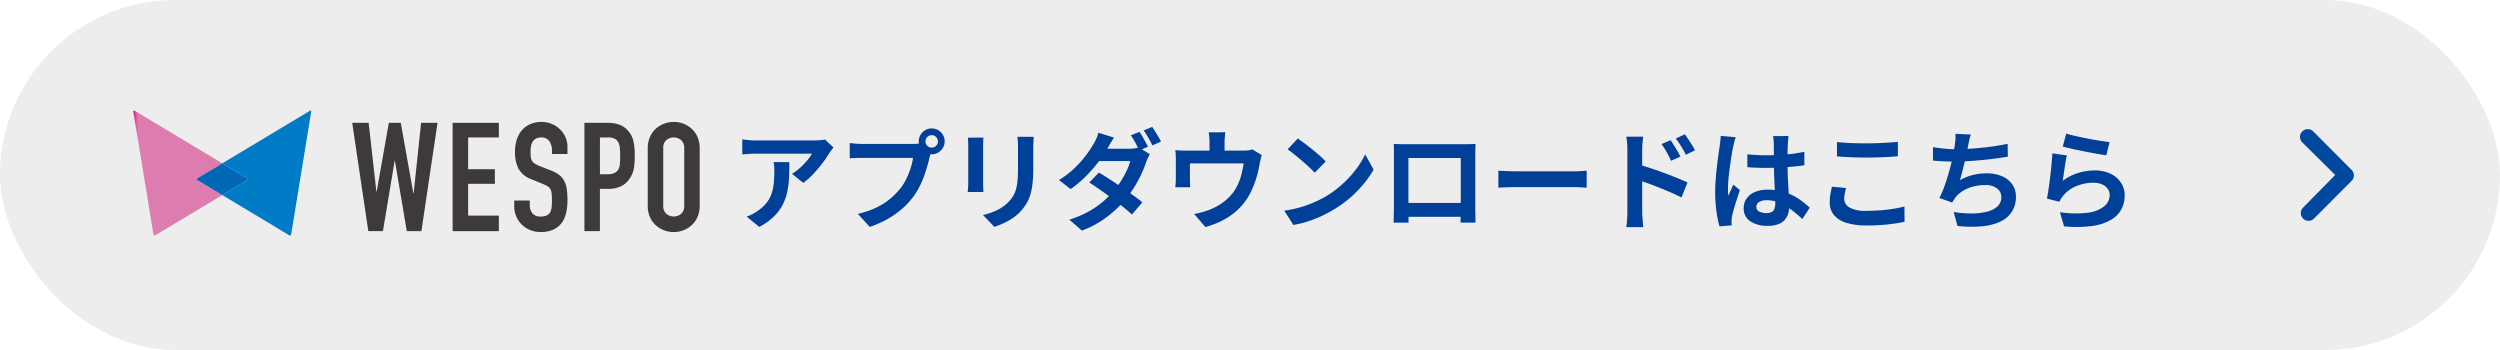 <svg xmlns="http://www.w3.org/2000/svg" xmlns:xlink="http://www.w3.org/1999/xlink" width="300" height="42" viewBox="0 0 300 42">
  <defs>
    <clipPath id="clip-path">
      <rect id="長方形_3107" data-name="長方形 3107" width="67.97" height="15" fill="none"/>
    </clipPath>
    <clipPath id="clip-path-2">
      <path id="パス_10474" data-name="パス 10474" d="M0,.133,2.414,14.868a.141.141,0,0,0,.226.1l8.035-4.822L7.688,8.359a.122.122,0,0,1,0-.228l2.987-1.793L.158.028A.172.172,0,0,0,.075,0C.02,0-.011.048,0,.133" transform="translate(0)" fill="none"/>
    </clipPath>
    <linearGradient id="linear-gradient" x1="0.001" y1="0.998" x2="0.062" y2="0.998" gradientUnits="objectBoundingBox">
      <stop offset="0" stop-color="#e3007f"/>
      <stop offset="0.001" stop-color="#e3007f"/>
      <stop offset="0.203" stop-color="#e1268d"/>
      <stop offset="0.439" stop-color="#df4b9c"/>
      <stop offset="0.659" stop-color="#de66a6"/>
      <stop offset="0.852" stop-color="#dd77ac"/>
      <stop offset="1" stop-color="#dd7daf"/>
    </linearGradient>
    <clipPath id="clip-path-3">
      <path id="パス_10475" data-name="パス 10475" d="M26.805.028,16.288,6.338l2.987,1.793a.122.122,0,0,1,0,.228l-2.987,1.792,8.035,4.822a.141.141,0,0,0,.227-.1L26.96.133C26.974.048,26.944,0,26.889,0a.172.172,0,0,0-.084.028" transform="translate(-16.288)" fill="none"/>
    </clipPath>
    <linearGradient id="linear-gradient-2" x1="-0.999" y1="0.998" x2="-0.938" y2="0.998" gradientUnits="objectBoundingBox">
      <stop offset="0" stop-color="#4cabe1"/>
      <stop offset="0.202" stop-color="#46a7de"/>
      <stop offset="0.465" stop-color="#359cd9"/>
      <stop offset="0.762" stop-color="#1a8bcf"/>
      <stop offset="1" stop-color="#007bc6"/>
    </linearGradient>
  </defs>
  <g id="sec2-btn02" transform="translate(-44 -1883)">
    <rect id="長方形_3106" data-name="長方形 3106" width="300" height="42" rx="21" transform="translate(44 1883)" fill="#ededed"/>
    <path id="パス_11255" data-name="パス 11255" d="M12.415-8.8q-.1.13-.26.332t-.247.345a12.806,12.806,0,0,1-.793,1.163,16.385,16.385,0,0,1-1.092,1.3,8.2,8.2,0,0,1-1.235,1.1L7.436-5.642A6.242,6.242,0,0,0,8.2-6.188a7.177,7.177,0,0,0,.7-.657q.319-.344.559-.656a3.979,3.979,0,0,0,.371-.559H3.055q-.4,0-.767.026t-.819.065V-9.776q.377.052.78.091t.806.039h7.007q.182,0,.442-.013t.513-.039a1.889,1.889,0,0,0,.371-.065Zm-5.3,1.755q0,.962-.039,1.859a10.456,10.456,0,0,1-.214,1.722A6.2,6.2,0,0,1,6.3-1.9a5.545,5.545,0,0,1-1.059,1.4A7.422,7.422,0,0,1,3.51.728L1.989-.507a5.1,5.1,0,0,0,.663-.28,4.758,4.758,0,0,0,.7-.435,4.625,4.625,0,0,0,1.007-.91,3.742,3.742,0,0,0,.592-1.047,5.367,5.367,0,0,0,.286-1.235,12.687,12.687,0,0,0,.078-1.463q0-.3-.013-.578a3.764,3.764,0,0,0-.078-.592ZM23.452-9.529A.705.705,0,0,0,23.673-9a.722.722,0,0,0,.52.214A.738.738,0,0,0,24.726-9a.705.705,0,0,0,.221-.526.726.726,0,0,0-.221-.533.726.726,0,0,0-.533-.221.712.712,0,0,0-.52.221A.726.726,0,0,0,23.452-9.529Zm-.806,0a1.5,1.5,0,0,1,.215-.787,1.607,1.607,0,0,1,.566-.565,1.477,1.477,0,0,1,.767-.208,1.536,1.536,0,0,1,.786.208,1.539,1.539,0,0,1,.566.565,1.536,1.536,0,0,1,.208.787,1.477,1.477,0,0,1-.208.767,1.607,1.607,0,0,1-.566.566,1.5,1.5,0,0,1-.786.214,1.443,1.443,0,0,1-.767-.214,1.681,1.681,0,0,1-.566-.566A1.443,1.443,0,0,1,22.646-9.529ZM24.219-8.5a2.2,2.2,0,0,0-.156.436q-.065.254-.13.462-.1.481-.273,1.073t-.4,1.228A11.481,11.481,0,0,1,22.7-4.043a8.384,8.384,0,0,1-.721,1.17,9.358,9.358,0,0,1-1.365,1.456A10.755,10.755,0,0,1,18.876-.2a11.5,11.5,0,0,1-2.119.923L15.34-.832A11.016,11.016,0,0,0,17.576-1.6a7.855,7.855,0,0,0,1.632-1.04,9.011,9.011,0,0,0,1.229-1.248,6.359,6.359,0,0,0,.735-1.183,9.582,9.582,0,0,0,.507-1.281,7.531,7.531,0,0,0,.28-1.2H15.912q-.455,0-.878.013t-.67.039V-9.334q.2.026.475.052t.572.039q.292.013.5.013h6.019q.195,0,.475-.013a2.231,2.231,0,0,0,.539-.091Zm12.22-1.586q-.013.273-.032.591t-.02.708v2.574a14.869,14.869,0,0,1-.1,1.82A7.145,7.145,0,0,1,36-3.029,4.844,4.844,0,0,1,35.522-2a6.017,6.017,0,0,1-.643.852,5.317,5.317,0,0,1-.988.839,7.851,7.851,0,0,1-1.125.624,10.5,10.5,0,0,1-1.046.41L30.355-.7a7.662,7.662,0,0,0,1.762-.618A4.863,4.863,0,0,0,33.488-2.34a4.122,4.122,0,0,0,.546-.754,3.333,3.333,0,0,0,.319-.839,6.776,6.776,0,0,0,.156-1.046q.046-.585.046-1.339v-2.47q0-.39-.02-.708t-.059-.591Zm-6.032.1q-.013.234-.026.462t-.013.539v4.394q0,.247.013.572t.026.559H28.522q.013-.182.039-.52t.026-.624V-8.983q0-.182-.013-.474t-.039-.526Zm18.72-.689a4.935,4.935,0,0,1,.358.552q.189.331.37.656t.3.572l-1.04.442q-.2-.4-.474-.917a10,10,0,0,0-.54-.89Zm1.534-.6q.169.247.371.578t.39.65q.189.319.292.54l-1.027.455q-.208-.416-.494-.923a8.056,8.056,0,0,0-.559-.871Zm-6.4,5.486q.6.351,1.313.813t1.437.956q.721.494,1.365.956t1.1.839L48.23-.754q-.429-.4-1.059-.91T45.812-2.711q-.728-.539-1.43-1.033T43.108-4.6Zm6.11-2.21q-.1.182-.221.435t-.208.5a12.865,12.865,0,0,1-.526,1.326,15.655,15.655,0,0,1-.787,1.5,12.871,12.871,0,0,1-1.04,1.495,14,14,0,0,1-2.21,2.164A11.908,11.908,0,0,1,42.224,1.17L40.716-.143a12.434,12.434,0,0,0,2.353-.995,10.357,10.357,0,0,0,1.742-1.216,12.074,12.074,0,0,0,1.287-1.3A9.439,9.439,0,0,0,46.93-4.8a12.362,12.362,0,0,0,.682-1.254,5.883,5.883,0,0,0,.41-1.118H43.628l.6-1.482h3.7a4.77,4.77,0,0,0,.6-.039,2.574,2.574,0,0,0,.527-.117Zm-4.29-1.989q-.234.338-.461.728t-.345.6a13.634,13.634,0,0,1-1.111,1.651,17.4,17.4,0,0,1-1.521,1.716,13.243,13.243,0,0,1-1.774,1.482L39.468-4.9A10.847,10.847,0,0,0,41.411-6.39,12.755,12.755,0,0,0,42.75-7.911a13.676,13.676,0,0,0,.865-1.307,4.3,4.3,0,0,0,.331-.63,4.272,4.272,0,0,0,.254-.721Zm13.351-.637q-.039.416-.065.67a5.161,5.161,0,0,0-.026.526v1.872H57.538V-9.425q0-.273-.02-.526t-.085-.67Zm4.381,2.743a4.077,4.077,0,0,0-.15.526q-.071.319-.111.514-.078.455-.188.923t-.26.936q-.149.468-.338.923t-.423.9A7.324,7.324,0,0,1,61.028-1.43a7.882,7.882,0,0,1-1.813,1.32,10.331,10.331,0,0,1-2.171.852L55.692-.819q.442-.078.936-.215t.9-.293a7.128,7.128,0,0,0,1.085-.527A6.482,6.482,0,0,0,59.631-2.6a5.477,5.477,0,0,0,.845-.949,6.066,6.066,0,0,0,.559-1.034,7.367,7.367,0,0,0,.377-1.144,11.651,11.651,0,0,0,.221-1.163H55.185v1.9q0,.221.013.494t.026.468H53.43q.026-.247.046-.539t.019-.553V-7.371q0-.221-.013-.553a4.6,4.6,0,0,0-.052-.565q.338.039.65.052t.676.013h6.851a3.845,3.845,0,0,0,.656-.046,3.682,3.682,0,0,0,.423-.1Zm4.316-2q.338.234.793.572t.942.735q.488.4.917.773a9.069,9.069,0,0,1,.7.676L70.161-5.772q-.247-.273-.65-.65T68.64-7.2q-.468-.4-.923-.767t-.806-.611ZM66.508-1.222a13.768,13.768,0,0,0,1.911-.4,13.324,13.324,0,0,0,1.664-.6,15.13,15.13,0,0,0,1.4-.7,12.571,12.571,0,0,0,2.028-1.508,12.926,12.926,0,0,0,1.612-1.762,9.964,9.964,0,0,0,1.092-1.787l1.014,1.833a12.1,12.1,0,0,1-1.215,1.742A13.99,13.99,0,0,1,74.386-2.75a13.589,13.589,0,0,1-1.963,1.41,14.741,14.741,0,0,1-1.43.761,14.622,14.622,0,0,1-1.619.637A12.2,12.2,0,0,1,67.6.494Zm13.13-8q.4.013.76.02t.618.007h7.15q.247,0,.591-.007t.7-.02q-.013.3-.02.631t-.007.63v6.37q0,.195.007.487t.007.585q0,.293.007.507t.007.228H87.659q0-.026.007-.319t.013-.7q.007-.4.007-.754V-7.54H81.406v6.52q0,.293.007.566t.007.462V.221H79.625q0-.026.007-.221t.013-.481q.007-.286.013-.585t.007-.533V-8.587Q79.664-8.944,79.638-9.217Zm8.7,7.072V-.481H80.522V-2.145ZM92.2-6.019l.6.033q.364.02.76.032t.735.013h6.981q.455,0,.858-.033t.663-.046v2.041l-.663-.039q-.442-.026-.858-.026H94.289q-.559,0-1.144.02t-.949.045Zm20.67-3.653q.182.26.4.611t.423.7q.2.351.358.65l-1.131.507q-.182-.416-.357-.741t-.357-.63q-.182-.306-.429-.644Zm1.7-.715q.195.26.423.6t.442.682a6.693,6.693,0,0,1,.357.644L114.7-7.93q-.208-.416-.4-.734t-.377-.611q-.188-.292-.436-.6Zm-6.89,9.334V-8.528q0-.351-.033-.793a6.823,6.823,0,0,0-.1-.78h2.028q-.039.338-.078.754t-.039.819v7.475q0,.169.02.5t.052.683q.033.351.058.624h-2.041a8.493,8.493,0,0,0,.1-.9Q107.679-.676,107.679-1.053Zm1.4-5.681q.65.169,1.45.436t1.618.572q.819.306,1.547.6t1.2.526L114.166-2.8q-.559-.3-1.222-.585T111.6-3.946q-.683-.279-1.333-.513t-1.183-.4Zm13-1.248q.559.052,1.125.085t1.15.032q1.2,0,2.379-.1a17.1,17.1,0,0,0,2.184-.325v1.625q-1.014.143-2.2.227t-2.366.084q-.572,0-1.138-.02t-1.137-.058Zm4.94-2.2q-.026.182-.046.4t-.033.442q-.013.208-.026.559t-.013.786v.917q0,.884.026,1.658T127-3.985l.071,1.2q.033.546.033,1.014a3.073,3.073,0,0,1-.136.936,1.991,1.991,0,0,1-.436.754,1.937,1.937,0,0,1-.786.5A3.532,3.532,0,0,1,124.553.6a3.663,3.663,0,0,1-2.132-.546,1.8,1.8,0,0,1-.78-1.573,1.975,1.975,0,0,1,.351-1.164,2.29,2.29,0,0,1,1-.78,3.863,3.863,0,0,1,1.534-.279,6.7,6.7,0,0,1,1.677.2,6.491,6.491,0,0,1,1.378.52,7.088,7.088,0,0,1,1.111.708q.487.384.878.735l-.9,1.365a14.234,14.234,0,0,0-1.443-1.209,6.383,6.383,0,0,0-1.4-.78,3.9,3.9,0,0,0-1.437-.273,1.7,1.7,0,0,0-.891.208.65.65,0,0,0-.344.585.6.6,0,0,0,.351.572,1.847,1.847,0,0,0,.858.182,1.264,1.264,0,0,0,.637-.136.748.748,0,0,0,.331-.4,1.88,1.88,0,0,0,.1-.643q0-.338-.026-.884t-.059-1.222q-.033-.676-.059-1.411t-.026-1.437q0-.741-.007-1.345t-.006-.9q0-.143-.026-.4t-.065-.455Zm-6.344.143q-.039.13-.111.364t-.117.455q-.046.221-.072.338-.065.273-.143.735t-.162,1.04q-.085.578-.162,1.183t-.117,1.144q-.039.54-.039.93,0,.195.007.422a2.524,2.524,0,0,0,.046.423q.091-.234.188-.455t.2-.442q.1-.221.195-.442l.793.65q-.182.533-.37,1.118t-.338,1.105q-.149.52-.228.871-.026.13-.046.312a2.914,2.914,0,0,0-.02.3q0,.1.007.253t.02.28l-1.469.117a12.474,12.474,0,0,1-.364-1.762,16.761,16.761,0,0,1-.156-2.4q0-.728.065-1.528t.149-1.54q.085-.741.175-1.359t.143-.994q.039-.273.078-.618t.052-.656Zm12.155.585q.715.078,1.612.117t1.924.039q.637,0,1.32-.026t1.32-.065q.637-.039,1.131-.091v1.729q-.455.039-1.1.078t-1.339.059q-.7.02-1.32.019-1.014,0-1.885-.039t-1.664-.1Zm1.092,5.512q-.091.338-.156.663a3.307,3.307,0,0,0-.065.65,1.19,1.19,0,0,0,.63,1.027,3.908,3.908,0,0,0,2.035.4q.884,0,1.7-.065t1.553-.182a12.442,12.442,0,0,0,1.307-.273l.013,1.833q-.572.13-1.274.227T138.158.5q-.813.058-1.723.058a8.138,8.138,0,0,1-2.483-.325,3.063,3.063,0,0,1-1.495-.943,2.348,2.348,0,0,1-.494-1.515,5.466,5.466,0,0,1,.091-1.04q.091-.468.169-.832Zm14.963-6.422q-.1.338-.176.67t-.137.656l-.149.715q-.085.4-.182.852t-.208.9q-.111.455-.228.891t-.221.8a6.253,6.253,0,0,1,1.573-.63,7.009,7.009,0,0,1,1.651-.188,4.48,4.48,0,0,1,1.839.351,2.878,2.878,0,0,1,1.222.975,2.48,2.48,0,0,1,.436,1.456,3.264,3.264,0,0,1-.5,1.846A3.349,3.349,0,0,1,152.38.117a6.745,6.745,0,0,1-2.223.546A14.631,14.631,0,0,1,147.29.611l-.455-1.677a12.386,12.386,0,0,0,2.086.182,7.96,7.96,0,0,0,1.84-.195,2.95,2.95,0,0,0,1.307-.631,1.468,1.468,0,0,0,.487-1.151,1.285,1.285,0,0,0-.494-1.008,2.164,2.164,0,0,0-1.443-.422,5.372,5.372,0,0,0-2.074.39,3.711,3.711,0,0,0-1.527,1.131l-.175.273q-.085.13-.189.3l-1.534-.546a12.159,12.159,0,0,0,.676-1.6q.312-.9.559-1.807t.4-1.7q.156-.786.221-1.281a6.605,6.605,0,0,0,.078-.709,4.742,4.742,0,0,0-.013-.6ZM144.352-8.84q.624.1,1.352.175t1.339.071q.624,0,1.372-.039t1.579-.117q.832-.078,1.671-.2t1.645-.292l.026,1.547q-.624.1-1.411.208T150.28-7.3q-.858.085-1.69.136t-1.534.052q-.754,0-1.436-.033t-1.268-.084Zm15.99-1.625q.468.143,1.17.3t1.469.306q.767.149,1.449.253t1.112.156l-.39,1.586q-.39-.052-.943-.15t-1.17-.214q-.618-.117-1.215-.241t-1.092-.24q-.494-.117-.806-.2Zm.078,2.613q-.065.26-.137.67t-.136.851q-.065.442-.124.845t-.1.676a6.379,6.379,0,0,1,1.853-.936,6.683,6.683,0,0,1,1.982-.3,4.209,4.209,0,0,1,1.95.416,3.06,3.06,0,0,1,1.229,1.092,2.72,2.72,0,0,1,.423,1.469,3.611,3.611,0,0,1-.377,1.638A3.236,3.236,0,0,1,165.75-.143,6.062,6.062,0,0,1,163.5.611a14.555,14.555,0,0,1-3.419.052l-.494-1.7a12.288,12.288,0,0,0,3.276.072,4,4,0,0,0,2.008-.754,1.735,1.735,0,0,0,.682-1.385,1.239,1.239,0,0,0-.247-.761,1.635,1.635,0,0,0-.689-.52,2.529,2.529,0,0,0-1-.188,5.288,5.288,0,0,0-2.048.4A3.953,3.953,0,0,0,160-3.042a3.991,3.991,0,0,0-.279.384,3.366,3.366,0,0,0-.2.37l-1.495-.377q.078-.377.156-.891t.156-1.1q.078-.592.143-1.19t.117-1.183q.052-.585.078-1.066Z" transform="translate(131.605 1909.5)" fill="#004098"/>
    <g id="グループ_1881" data-name="グループ 1881" transform="translate(60 1896.261)">
      <path id="パス_10469" data-name="パス 10469" d="M48.341,2.256l-.894,8.45H47.41L45.9,2.256H44.471l-1.46,8.249h-.036l-.931-8.249H40.073l1.935,13h1.752l1.405-8.432H45.2l1.424,8.432h1.753l1.934-13Z" transform="translate(-13.809 -0.778)" fill="#3e3a39"/>
      <path id="パス_10470" data-name="パス 10470" d="M58.46,2.256v13h5.548V13.39H60.322V9.575h3.212V7.822H60.322V4.009h3.687V2.256Z" transform="translate(-20.146 -0.778)" fill="#3e3a39"/>
      <g id="グループ_1883" data-name="グループ 1883" transform="translate(0 0)">
        <g id="グループ_1882" data-name="グループ 1882" clip-path="url(#clip-path)">
          <path id="パス_10471" data-name="パス 10471" d="M76.134,5.94H74.272V5.52a1.988,1.988,0,0,0-.3-1.1,1.113,1.113,0,0,0-1.013-.465,1.223,1.223,0,0,0-.629.145,1.077,1.077,0,0,0-.383.374,1.554,1.554,0,0,0-.191.53,3.493,3.493,0,0,0-.055.63,6.415,6.415,0,0,0,.028.648,1.144,1.144,0,0,0,.137.456,1.036,1.036,0,0,0,.319.338,2.892,2.892,0,0,0,.575.292l1.424.566a3.543,3.543,0,0,1,1,.557,2.265,2.265,0,0,1,.593.748,3.177,3.177,0,0,1,.282.986,9.753,9.753,0,0,1,.073,1.268,6.694,6.694,0,0,1-.165,1.524,3.218,3.218,0,0,1-.538,1.2,2.593,2.593,0,0,1-.995.794,3.541,3.541,0,0,1-1.515.292,3.32,3.32,0,0,1-1.26-.237,3.038,3.038,0,0,1-1.916-2.848v-.693h1.862v.584a1.523,1.523,0,0,0,.3.922,1.175,1.175,0,0,0,1.013.41,1.63,1.63,0,0,0,.739-.137.94.94,0,0,0,.4-.383,1.579,1.579,0,0,0,.174-.611q.036-.365.036-.8a7.9,7.9,0,0,0-.036-.839,1.333,1.333,0,0,0-.155-.53.956.956,0,0,0-.328-.329,4.481,4.481,0,0,0-.557-.273l-1.332-.547a2.951,2.951,0,0,1-1.616-1.306,4.486,4.486,0,0,1-.41-2.035,4.7,4.7,0,0,1,.2-1.387,3.235,3.235,0,0,1,.593-1.132,2.833,2.833,0,0,1,.995-.757,3.269,3.269,0,0,1,1.405-.283,3.088,3.088,0,0,1,1.268.256,3.166,3.166,0,0,1,.986.675,3,3,0,0,1,.63.94,2.733,2.733,0,0,1,.219,1.068Z" transform="translate(-24.035 -0.72)" fill="#3e3a39"/>
          <path id="パス_10472" data-name="パス 10472" d="M82.592,2.256h2.793a4.157,4.157,0,0,1,1.351.2,2.59,2.59,0,0,1,1.058.712,2.786,2.786,0,0,1,.657,1.2,7.5,7.5,0,0,1,.182,1.852,9.235,9.235,0,0,1-.1,1.469A3.087,3.087,0,0,1,88.1,8.827a2.709,2.709,0,0,1-1.022.994,3.441,3.441,0,0,1-1.679.356h-.949v5.074H82.592Zm1.862,6.169h.894a1.9,1.9,0,0,0,.876-.165,1.041,1.041,0,0,0,.456-.447,1.738,1.738,0,0,0,.174-.684c.018-.267.028-.566.028-.895q0-.456-.028-.866a2.038,2.038,0,0,0-.164-.712,1.046,1.046,0,0,0-.429-.475,1.664,1.664,0,0,0-.84-.173h-.967Z" transform="translate(-28.462 -0.777)" fill="#3e3a39"/>
          <path id="パス_10473" data-name="パス 10473" d="M94.185,5.264a3.323,3.323,0,0,1,.274-1.387,2.9,2.9,0,0,1,.721-.995,3.115,3.115,0,0,1,1-.593,3.241,3.241,0,0,1,2.245,0,3.129,3.129,0,0,1,1,.593,2.9,2.9,0,0,1,.721.995,3.323,3.323,0,0,1,.273,1.387v6.863a3.307,3.307,0,0,1-.273,1.4,2.914,2.914,0,0,1-.721.986,3.106,3.106,0,0,1-1,.593,3.241,3.241,0,0,1-2.245,0,3.092,3.092,0,0,1-1-.593,2.914,2.914,0,0,1-.721-.986,3.307,3.307,0,0,1-.274-1.4Zm1.862,6.863a1.237,1.237,0,0,0,.374.995,1.387,1.387,0,0,0,1.77,0,1.239,1.239,0,0,0,.374-.995V5.264a1.239,1.239,0,0,0-.374-.994,1.385,1.385,0,0,0-1.77,0,1.236,1.236,0,0,0-.374.994Z" transform="translate(-32.457 -0.72)" fill="#3e3a39"/>
        </g>
      </g>
      <g id="グループ_1885" data-name="グループ 1885" transform="translate(0 0)">
        <g id="グループ_1884" data-name="グループ 1884" clip-path="url(#clip-path-2)">
          <rect id="長方形_3108" data-name="長方形 3108" width="10.686" height="15.035" transform="translate(-0.01 0)" fill="url(#linear-gradient)"/>
        </g>
      </g>
      <g id="グループ_1887" data-name="グループ 1887" transform="translate(10.675 0)">
        <g id="グループ_1886" data-name="グループ 1886" clip-path="url(#clip-path-3)">
          <rect id="長方形_3109" data-name="長方形 3109" width="10.686" height="15.035" transform="translate(0 0)" fill="url(#linear-gradient-2)"/>
        </g>
      </g>
      <g id="グループ_1889" data-name="グループ 1889" transform="translate(0 0)">
        <g id="グループ_1888" data-name="グループ 1888" clip-path="url(#clip-path)">
          <path id="パス_10476" data-name="パス 10476" d="M17.664,11.463,14.677,9.671,11.69,11.463a.123.123,0,0,0,0,.229l2.987,1.792,2.987-1.792a.122.122,0,0,0,0-.229" transform="translate(-4.001 -3.333)" fill="#0068b6"/>
        </g>
      </g>
    </g>
    <path id="cta_btn_arrow" d="M14.689,10.254a.935.935,0,0,1,1.318,0l4.6,4.619a.93.93,0,0,1,.029,1.284L16.1,20.708a.93.93,0,1,1-1.318-1.313l3.856-3.914-3.953-3.914A.921.921,0,0,1,14.689,10.254Z" transform="translate(305.586 1888.517)" fill="#00499e"/>
  </g>
</svg>
